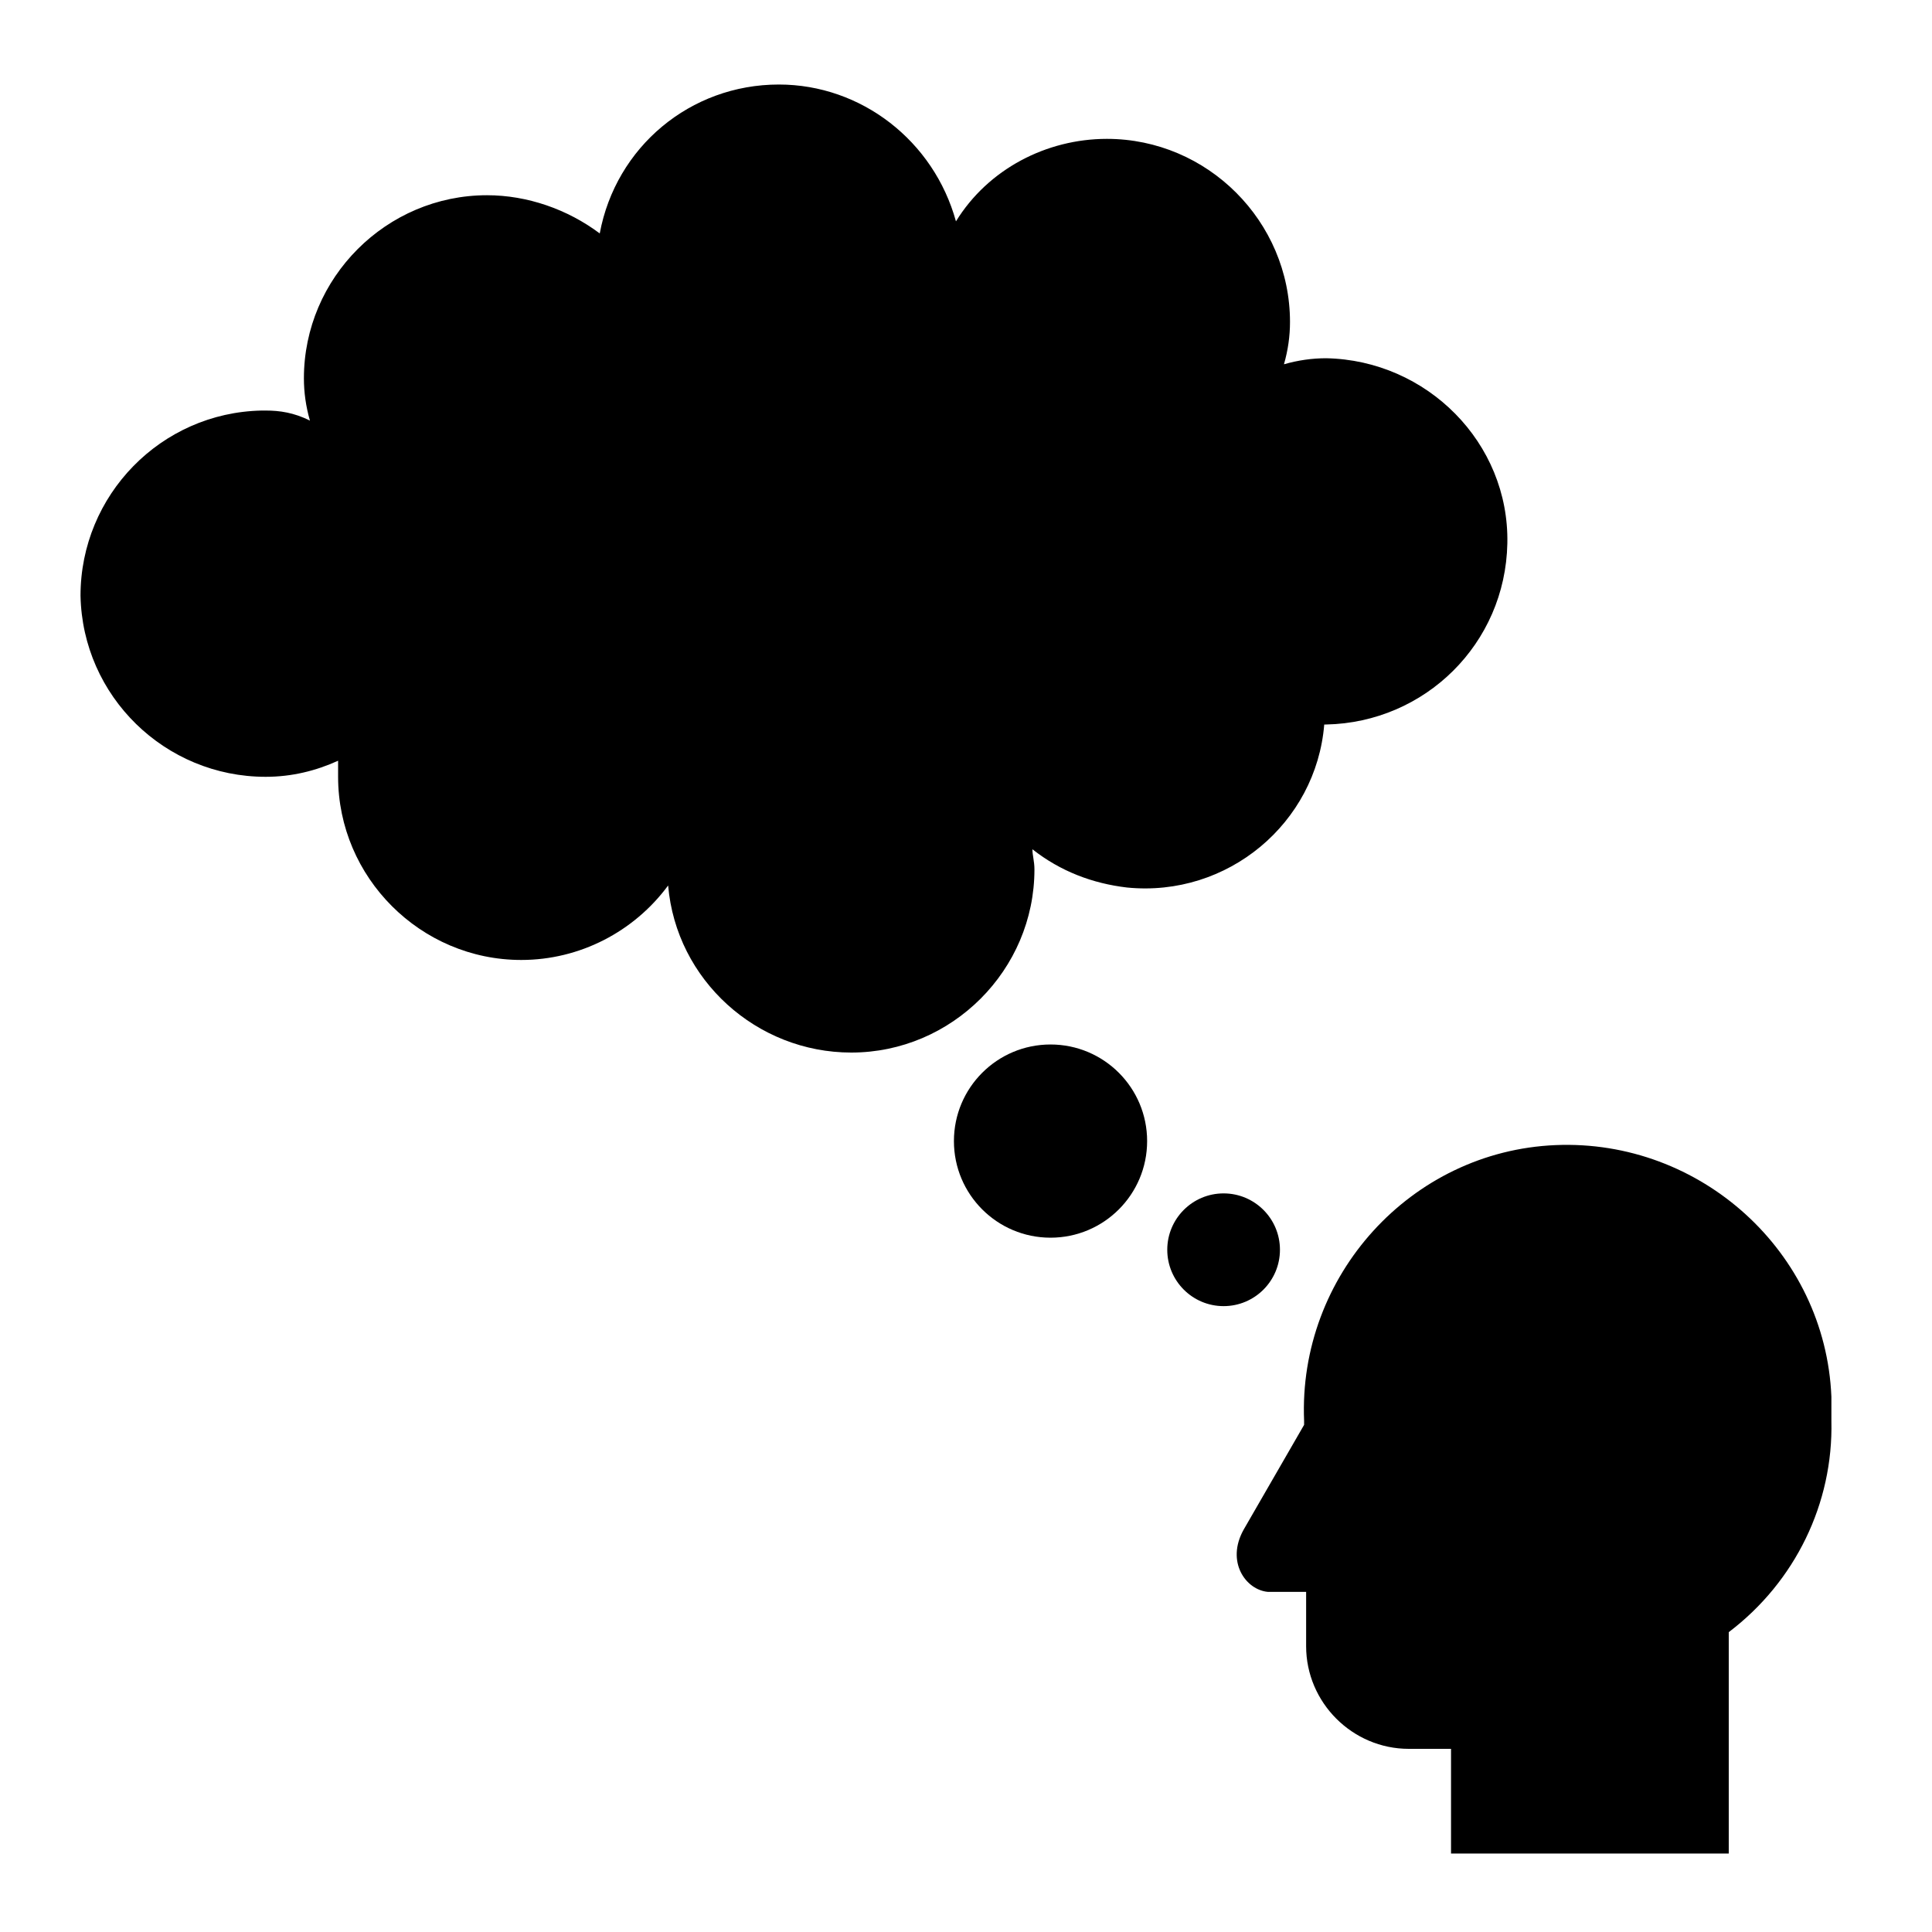 <svg width="40" height="40" xmlns="http://www.w3.org/2000/svg" xmlns:xlink="http://www.w3.org/1999/xlink" xml:space="preserve" overflow="hidden"><g><path d="M26.25 32.958 27.042 32.958 27.042 34.042C27.042 34.042 27.042 34.083 27.042 34.083 27.042 35.25 28 36.208 29.167 36.208L30.042 36.208 30.042 38.375 35.792 38.375 35.792 33.792C37.167 32.75 37.958 31.125 37.917 29.417 37.917 29.25 37.917 29.083 37.917 28.917 37.792 25.917 35.208 23.583 32.208 23.708 29.208 23.833 26.875 26.417 27 29.417L27 29.5 25.75 31.667C25.375 32.333 25.792 32.917 26.25 32.958Z"/><path d="M26.5 25.875C26.5 26.519 25.978 27.042 25.333 27.042 24.689 27.042 24.167 26.519 24.167 25.875 24.167 25.231 24.689 24.708 25.333 24.708 25.978 24.708 26.5 25.231 26.5 25.875Z"/><path d="M23.75 23.625C23.75 24.73 22.855 25.625 21.75 25.625 20.645 25.625 19.75 24.73 19.75 23.625 19.75 22.52 20.645 21.625 21.75 21.625 22.855 21.625 23.75 22.52 23.75 23.625Z"/><path d="M5.5 8.5C5.458 8.5 5.458 8.5 5.417 8.5 3.333 8.542 1.667 10.25 1.667 12.333 1.708 14.417 3.417 16.083 5.5 16.083 6.042 16.083 6.542 15.958 7 15.75L7 16.083C7 18.167 8.708 19.875 10.792 19.875 12 19.875 13.125 19.292 13.833 18.333 14 20.292 15.667 21.792 17.625 21.792 19.708 21.792 21.417 20.083 21.417 18 21.417 17.833 21.375 17.708 21.375 17.583 21.958 18.042 22.625 18.292 23.333 18.375 25.417 18.583 27.25 17.042 27.417 15L27.458 15C29.5 14.958 31.167 13.333 31.208 11.25 31.25 9.167 29.542 7.458 27.458 7.417 27.167 7.417 26.875 7.458 26.583 7.542 26.667 7.25 26.708 6.958 26.708 6.667 26.708 4.583 25 2.875 22.917 2.875 21.667 2.875 20.458 3.5 19.792 4.583 19.333 2.917 17.833 1.75 16.125 1.75 14.292 1.75 12.75 3.042 12.417 4.833 11.75 4.333 10.917 4.042 10.083 4.042 8 4.042 6.292 5.75 6.292 7.833 6.292 8.125 6.333 8.417 6.417 8.708 6.083 8.542 5.792 8.5 5.5 8.5L5.5 8.5Z"/></g></svg>